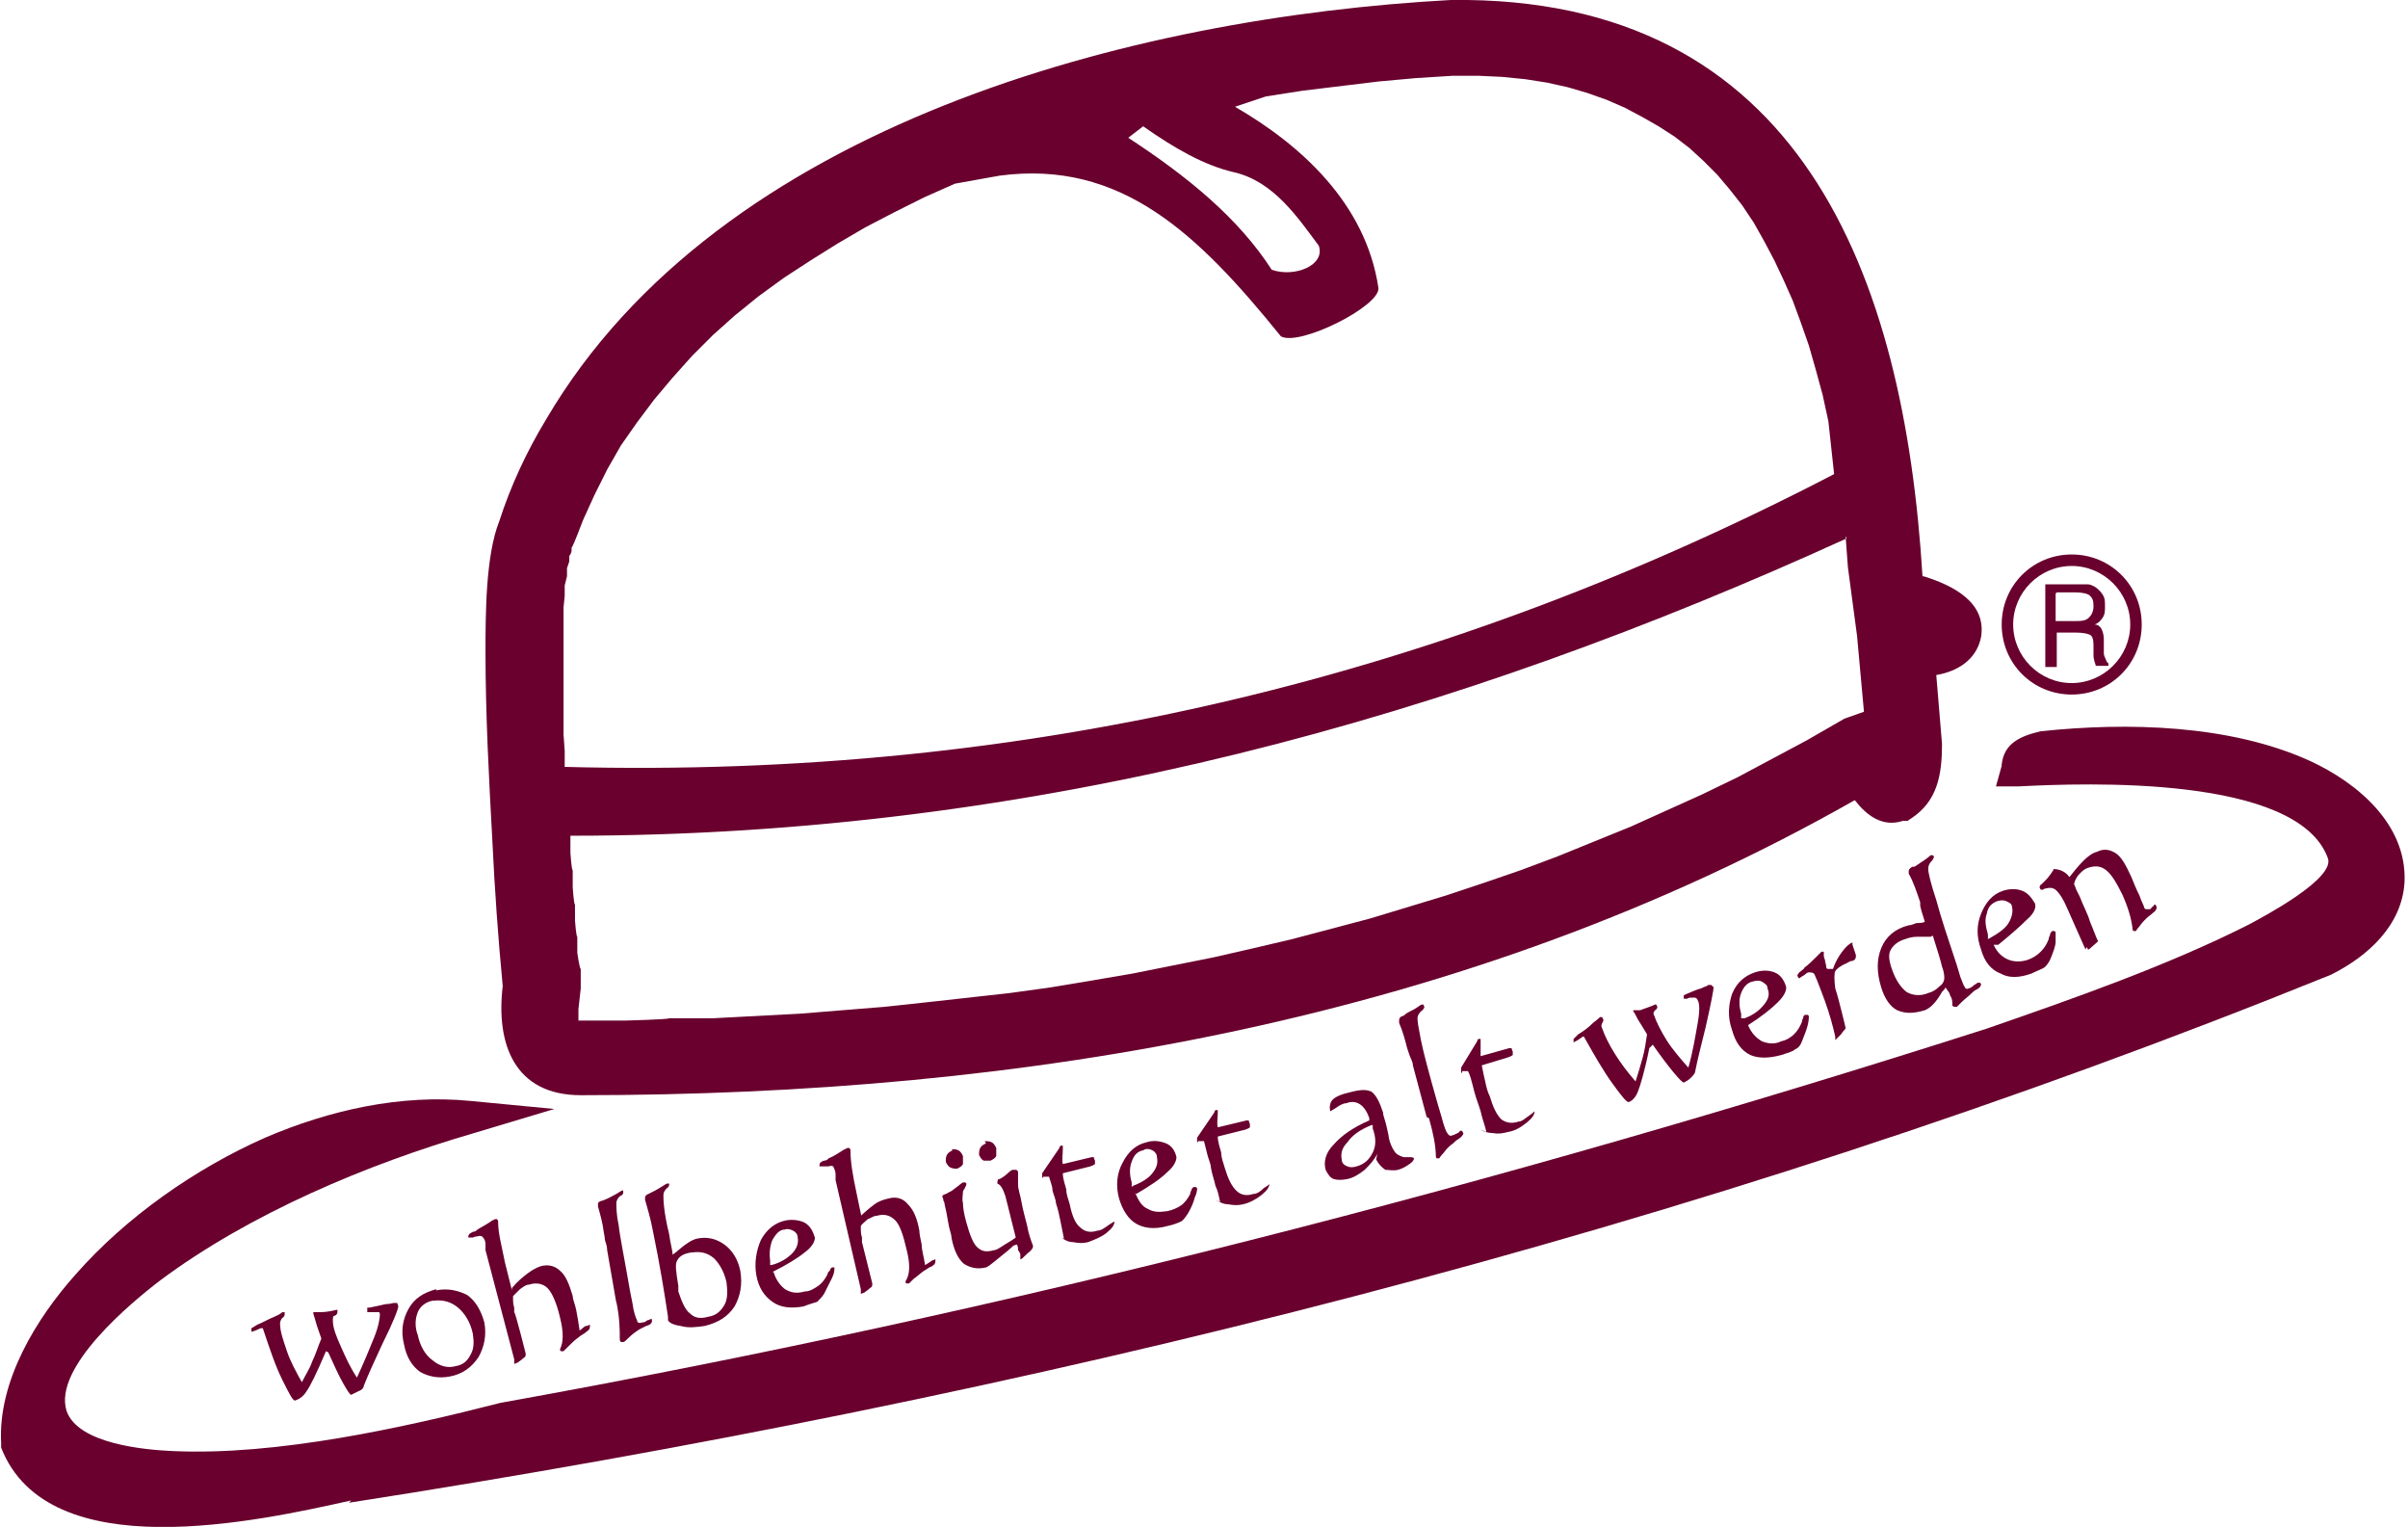 <?xml version="1.0" encoding="UTF-8"?>
<svg id="Ebene_1" data-name="Ebene 1" xmlns="http://www.w3.org/2000/svg" version="1.1" viewBox="0 0 209.8 133">
  <defs>
    <style>
      .cls-1 {
        fill-rule: evenodd;
      }

      .cls-1, .cls-2 {
        fill: #69002e;
        stroke-width: 0px;
      }
    </style>
  </defs>
  <path class="cls-1" d="M99.6,11c2.7,1.9,5.3,3.4,7.9,4,3.5.8,5.6,4,7.4,6.4.6,1.7-2.1,2.8-4.1,2.1-2.9-4.5-7.3-8.1-12.5-11.5l1.3-1ZM49.2,66.8v-1.4c0,0-.1-1.4-.1-1.4v-1.4s0-1.4,0-1.4v-1.3s0-1.3,0-1.3v-1.2s0-1.2,0-1.2v-1.2s0-1.1,0-1.1v-1s.1-1,.1-1v-.9c0,0,.2-.8.2-.8v-.7c0,0,.2-.6.2-.6v-.5c.1,0,.2-.4.2-.4v-.3c.1,0,1-2.4,1-2.4l1-2.2,1.1-2.2,1.2-2.1,1.4-2,1.5-2,1.6-1.9,1.7-1.9,1.8-1.8,1.9-1.7,2.1-1.7,2.2-1.6,2.3-1.5,2.4-1.5,2.4-1.4,2.5-1.3,2.6-1.3,2.7-1.2,3.9-.7c10.6-1.4,17.3,5.1,24.5,14,1.6.9,8.6-2.6,8.5-4.2-1.1-7.4-6.8-12.5-12.5-15.8l2.7-.9,3.2-.5,3.3-.4,3.3-.4,3.3-.3,3.2-.2h2.2s2.1.1,2.1.1l2,.2,1.9.3,1.8.4,1.7.5,1.7.6,1.6.7,1.5.8,1.4.8,1.4.9,1.3,1,1.2,1.1,1.2,1.2,1.1,1.3,1.1,1.4,1,1.5.9,1.6.9,1.7.8,1.7.8,1.8.7,1.9.7,2,.6,2.1.6,2.2.5,2.3.5,4.6c-33.5,17.4-69.7,26.6-110.7,25.5ZM167.6,50.2c2.6.8,5.5,2.3,5,5.3-.4,2-2.1,3-3.9,3.3l.5,6h0c0,2.7-.4,5-2.7,6.5l-.3.2h-.4c-1.8.6-3.2-.5-4.2-1.8-33.8,19.2-72.4,25.7-111,25.7-5.8,0-7.4-4.5-6.8-9.5-.4-4.2-.7-8.4-.9-12.6-.3-5.5-.6-11-.6-16.5,0-3.2,0-8.4,1.2-11.4,1-3.1,2.4-6.1,4.1-8.9C62.7,10.8,98.7,1.5,126.4,0h0s0,0,0,0c30.5-.4,39.5,24,41.1,50.2ZM160.8,46.7l.2,2.7.8,6,.6,6.6-1.7.6-3.3,1.9-3,1.6-3,1.6-3.1,1.5-3.1,1.4-3.1,1.4-3.2,1.3-3.2,1.3-3.2,1.2-3.2,1.1-3.3,1.1-3.3,1-3.3,1-3.4.9-3.4.9-3.4.8-3.5.8-3.5.7-3.5.7-3.5.6-3.6.6-3.6.5-3.6.4-3.6.4-3.7.4-3.7.3-3.7.3-3.8.2-3.8.2h-3.8c0,.1-3.8.2-3.8.2h-3.7s-.4,0-.4,0v-.2s0-.8,0-.8l.2-1.8v-1.7c-.1,0-.3-1.4-.3-1.4v-1.4c-.1,0-.2-1.4-.2-1.4v-1.4c-.1,0-.2-1.5-.2-1.5v-1.5c-.1,0-.2-1.5-.2-1.5v-1.5c40.8,0,77.2-10.4,111.2-25.9ZM30.6,130.7c-8.1,1.8-26.4,5.9-30.5-4.6v-.2c0,0,0-.2,0-.2-.3-5.4,3.1-10.9,6.5-14.7,4.4-5,10.4-9.2,16.5-11.9,5.6-2.4,11.8-3.8,17.9-3.2l7.3.7-7,2.1c-9.3,2.7-19.5,7-27.3,12.8-2.5,1.9-9.4,7.6-8.2,11.4,1,2.9,6.9,3.4,9.3,3.5,9,.4,19.9-2,28.5-4.2h0s0,0,0,0c44-7.9,87-19,129.5-32.6,7.5-2.6,15.8-5.5,22.9-9.1,1.1-.6,7.6-4,6.8-5.8h0s0,0,0,0c-2.7-7.2-21.1-6.5-26.9-6.2h-2c0,0,.5-1.8.5-1.8,0,0,0,0,0-.1.2-1.9,1.7-2.5,3.4-2.9h0s0,0,0,0c7.5-.8,16.5-.6,23.5,2.6,4.1,1.9,8.4,5.5,8.2,10.5-.2,3.8-3.2,6.5-6.4,8.1h0s0,0,0,0c-55.5,22.5-113.6,36.8-172.7,46Z"/>
  <path class="cls-2" d="M129.5,98.6c-.1-.5-.3-1-.4-1.4-.1-.5-.3-1-.5-1.6-.1-.3-.2-.7-.3-1.1-.1-.4-.2-.8-.4-1.2h-.5c0,.2-.1.2-.1.1,0,0,0,0,0-.1,0-.1,0-.2,0-.3,0,0,0,0,0,0l1.4-2.3c0-.1.1-.2.1-.2,0,0,0,0,.1,0,0,0,0,0,.1,0,0,0,0,0,0,0,0,0,0,0,0,.2,0,.5,0,.9,0,1.3l2.5-.7c0,0,.1,0,.2,0,0,0,0,.1.1.3,0,.2,0,.3,0,.3,0,0-.1.1-.4.2l-2.3.7c.1.5.2,1,.3,1.4.1.5.2.9.4,1.3.3,1,.6,1.6,1,2,.4.3.9.4,1.5.2.3,0,.6-.3.9-.5.3-.2.5-.4.5-.4,0,0,0,0,0,0,0,0,0,0,0,0h0c0,.3-.2.6-.7,1-.5.4-1,.7-1.6.8-.4.1-.8.2-1.3.1-.4,0-.8-.1-1.1-.3M124.3,97.3l-1.2-4.5c0-.3-.2-.6-.3-.9-.1-.3-.2-.6-.2-.6-.2-.8-.4-1.5-.7-2.2,0-.1,0-.2,0-.2,0-.1,0-.3.3-.4.1,0,.2-.1.3-.2.3-.2.6-.3.9-.5.3-.2.4-.3.5-.3,0,0,0,0,.1,0,0,0,0,0,.1.2,0,0,0,.2-.3.4-.2.2-.3.4-.3.6,0,.3.1.9.3,1.9.2,1,.7,2.9,1.5,5.7l.3,1c.2.8.4,1.3.5,1.4.1.2.3.3.4.2.1,0,.3-.1.5-.2.2-.1.2-.2.2-.2,0,0,.1,0,.2,0,0,0,0,.1.1.2,0,.1-.1.3-.4.5-.2.1-.4.3-.5.4-.3.2-.6.5-.8.8-.3.3-.4.5-.4.5,0,0-.2,0-.2,0,0,0-.1,0-.1-.2,0,0,0,0,0,0,0-.8-.2-1.9-.6-3.3ZM120,100.5c-.3.6-.7,1-1.1,1.4-.5.4-1,.7-1.5.8-.5.1-.9.1-1.2,0-.3-.1-.5-.4-.7-.8-.2-.7,0-1.5.7-2.2.7-.8,1.7-1.5,3.1-2.1v-.2c-.2-.6-.5-1-.8-1.2-.3-.2-.7-.3-1.2-.1-.3,0-.6.2-.9.4-.3.2-.5.3-.5.3,0,0,0,0,0,0,0,0,0,0,0,0-.1-.4,0-.8.2-1,.3-.3.8-.5,1.7-.7.8-.2,1.3-.2,1.7,0,.4.3.7.9,1,1.8,0,.3.2.7.3,1.2.1.5.2.8.2,1,.1.5.3.9.5,1.2.2.3.5.4.8.5.2,0,.3,0,.5,0s.3,0,.4.1c0,.1-.1.3-.4.5-.3.2-.6.4-1,.5-.4.1-.8,0-1.1,0-.3-.2-.6-.5-.8-.9ZM119.5,98c-1,.4-1.7.9-2.1,1.5-.5.5-.6,1-.5,1.5,0,.3.2.5.5.6.2.1.5.1.8,0,.7-.2,1.1-.6,1.4-1.2.3-.6.3-1.3,0-2.1,0,0,0,0,0-.1,0,0,0-.1,0-.2ZM106.3,104.7c-.1-.5-.2-1-.4-1.4-.1-.5-.3-1-.4-1.6,0-.3-.2-.7-.3-1.1-.1-.4-.2-.8-.3-1.2h-.5c0,.1-.1.1-.1.1,0,0,0,0,0-.1,0-.1,0-.2,0-.3,0,0,0,0,0,0l1.5-2.2c0-.1.1-.2.1-.2,0,0,0,0,.1,0,0,0,0,0,.1,0,0,0,0,0,0,0,0,0,0,0,0,.2,0,.5-.1.9,0,1.3l2.5-.6c0,0,.1,0,.2,0,0,0,0,.1.1.3,0,.2,0,.3,0,.3,0,0-.1.1-.4.2l-2.4.6c0,.5.2,1,.3,1.4,0,.5.2.9.3,1.3.3,1,.6,1.6,1,2,.4.4.9.5,1.5.3.3,0,.6-.2.9-.5.3-.2.5-.3.5-.4,0,0,0,0,0,0,0,0,0,0,0,0h0c0,.3-.2.6-.7,1s-1.1.7-1.6.8c-.4.1-.8.1-1.3,0-.4,0-.8-.2-1.1-.4ZM98.9,103.9c.3.7.6,1.2,1.1,1.4.5.3,1,.3,1.7.2.5-.1.9-.3,1.2-.5.3-.2.6-.6.8-1,0,0,0-.2.1-.3,0-.2.2-.3.2-.3,0,0,.1,0,.2,0,0,0,0,0,.1.1,0,.1,0,.4-.2.8-.1.4-.3.9-.6,1.4-.2.3-.4.6-.6.7-.2.1-.7.3-1.2.4-1.1.3-2,.2-2.7-.2-.7-.4-1.2-1.2-1.5-2.2-.3-1.1-.2-2.2.3-3.1.5-1,1.2-1.6,2.1-1.8.6-.2,1.2-.1,1.7.1.5.2.8.7.9,1.2,0,.3-.2.8-.8,1.3-.6.6-1.5,1.2-2.7,1.9ZM98.7,103.3c.8-.3,1.4-.7,1.7-1.1.4-.5.5-.9.4-1.4,0-.3-.2-.5-.4-.6-.2-.1-.5-.2-.8,0-.5.1-.8.4-1,1-.2.5-.2,1.1,0,1.8,0,0,0,.1,0,.2,0,0,0,.1,0,.2ZM92.7,107.9c-.1-.5-.2-1-.3-1.5-.1-.5-.2-1-.4-1.6,0-.3-.2-.7-.3-1.1,0-.4-.2-.8-.3-1.2h-.5c0,.1-.1.1-.1.1,0,0,0,0,0-.1,0-.1,0-.2,0-.3,0,0,0,0,0,0l1.5-2.2c0-.1.1-.2.1-.2,0,0,0,0,.1,0,0,0,0,0,.1,0,0,0,0,0,0,.1,0,0,0,0,0,.2,0,.5-.1.9,0,1.3l2.5-.6c0,0,.1,0,.2,0,0,0,0,.1.1.3,0,.2,0,.3,0,.3,0,0-.1.1-.4.2l-2.4.6c0,.5.2,1,.3,1.4,0,.5.2.9.3,1.3.2,1,.5,1.7.9,2,.4.4.9.5,1.5.3.3,0,.6-.2,1-.5.3-.2.5-.3.5-.3,0,0,0,0,0,0,0,0,0,0,0,0h0c0,.3-.2.6-.7,1-.5.4-1.1.6-1.6.8-.4.1-.8.1-1.3,0-.4,0-.8-.2-1-.4ZM82.9,100.1c.2,0,.4,0,.6.1.2.1.3.3.4.5,0,.2,0,.5,0,.7-.1.2-.3.3-.5.4-.2,0-.4,0-.6-.1-.2-.1-.3-.3-.4-.5,0-.2,0-.4.1-.6.1-.2.3-.3.5-.4ZM85.8,99.4c.2,0,.4,0,.6.1.2.1.3.3.4.5,0,.2,0,.5,0,.7-.1.2-.3.3-.5.4-.2,0-.4,0-.6,0-.2-.1-.3-.3-.4-.5,0-.2,0-.4.1-.6.1-.2.3-.3.5-.4ZM88.3,108.5c-.3.3-.8.7-1.3,1.1-.6.5-1,.8-1.1.8-.8.2-1.4,0-1.9-.3-.5-.4-.9-1.2-1.1-2.3,0-.3-.2-.7-.3-1.4-.1-.6-.2-1.1-.3-1.5,0,0,0-.2-.1-.3,0-.2-.1-.3-.1-.4,0,0,0-.1.3-.2.1,0,.3-.2.4-.2.2-.1.4-.3.7-.5.2-.2.4-.3.4-.3,0,0,.2,0,.2,0,0,0,0,0,.1.1,0,0,0,.2-.1.3,0,.1-.2.3-.2.4,0,.3-.1.6,0,1,0,.4.1,1,.3,1.7.3,1.1.6,1.8.9,2.1.4.4.8.5,1.5.3.2,0,.5-.2.8-.4.3-.2.7-.4,1.1-.7l-.9-3.6c-.2-.6-.4-1-.7-1.1,0,0,0,0,0,0,0-.2,0-.3.1-.4,0,0,0,0,.1,0,.2-.1.5-.3.7-.5.2-.2.4-.3.4-.3,0,0,.2,0,.3,0,.1,0,.2.1.2.2,0,0,0,0,0,0,0,.3,0,.7,0,1.1,0,.4.2.9.3,1.5.1.6.3,1.3.5,2.1.1.6.3,1.2.5,1.7,0,0,0,.1,0,.1,0,.1-.1.3-.5.6-.3.3-.5.5-.6.5,0,0,0,0,0,0,0,0,0-.1,0-.2v-.2c0-.1-.1-.3-.2-.4,0-.2,0-.3-.1-.5ZM74.7,106.2c.6-.6,1.1-1,1.5-1.3.4-.3.8-.4,1.2-.5.7-.2,1.3,0,1.7.5.5.5.8,1.2,1,2.3,0,.3.1.7.2,1.2,0,.5.2,1.1.3,1.8.3-.2.5-.3.6-.4.1,0,.2-.1.3-.1,0,0,0,0,0,0,0,0,0,0,0,0h0c0,.3,0,.4-.3.6-.3.1-.5.3-.7.4-.3.2-.6.5-.9.7-.3.3-.4.4-.4.4,0,0-.1,0-.2,0,0,0-.1,0-.1-.1,0,0,0,0,0-.1.4-.6.4-1.5.1-2.7-.3-1.3-.6-2.2-1-2.6-.4-.4-.9-.6-1.6-.4-.3,0-.5.2-.8.3-.2.2-.5.4-.6.6,0,0,0,.2,0,.3,0,.1,0,.4.1.7v.4c0,0,.9,3.6.9,3.6,0,.2,0,.3-.2.4,0,0,0,0,0,0-.2.2-.4.3-.5.4-.1,0-.2.1-.3.1,0,0,0,0,0,0,0,0,0-.1,0-.2v-.2s-2.2-9.5-2.2-9.5c0-.1,0-.2,0-.3,0-.1,0-.2,0-.2,0-.4-.2-.6-.2-.7,0,0-.2-.1-.4,0-.1,0-.2,0-.4,0-.1,0-.2,0-.3,0,0,0-.1,0-.1,0,0,0,0,0,0-.1,0-.2.1-.3.4-.4.2,0,.3-.1.4-.2.5-.2.9-.5,1.4-.8.1,0,.2-.1.2-.1,0,0,.1,0,.2,0,0,0,.1.1.1.2,0,0,0,0,0,.1,0,.9.2,2.1.5,3.5l.5,2.4ZM67.4,110.8c.2.7.6,1.2,1,1.5.5.3,1,.4,1.7.2.5,0,.9-.3,1.2-.5.3-.2.6-.6.8-1,0,0,0-.2.2-.3,0-.2.2-.3.2-.3,0,0,.1,0,.2,0,0,0,0,0,0,.1,0,.1,0,.4-.2.8-.2.4-.4.8-.7,1.4-.2.3-.4.5-.6.7-.3.1-.7.2-1.2.4-1.1.2-2,.1-2.7-.4-.7-.5-1.2-1.2-1.4-2.3-.2-1.1,0-2.2.4-3.1.5-.9,1.2-1.5,2.2-1.7.6-.1,1.2,0,1.6.2.5.3.7.7.9,1.3,0,.3-.2.8-.9,1.3-.6.5-1.6,1.1-2.8,1.7ZM67.2,110.2c.8-.2,1.4-.6,1.8-1,.4-.4.6-.9.5-1.4,0-.3-.2-.5-.4-.6-.2-.1-.5-.2-.7-.1-.5,0-.8.4-1.1.9-.2.5-.3,1.1-.2,1.8,0,0,0,.1,0,.2,0,0,0,.1,0,.2ZM58.6,109.3c.1-.1.3-.2.5-.4.7-.6,1.2-.9,1.6-1,.9-.2,1.7,0,2.4.5.7.5,1.2,1.3,1.4,2.3.2,1.2,0,2.2-.5,3.1-.6.9-1.4,1.4-2.6,1.7-.7.1-1.4.2-2.1,0-.7-.1-1-.3-1.1-.5,0,0,0-.1,0-.3-.3-2-.7-4.5-1.3-7.4-.2-1.1-.5-2.1-.7-2.8,0,0,0-.1,0-.1,0-.1,0-.3.3-.4,0,0,0,0,0,0,.4-.2.8-.4,1.1-.6.3-.2.5-.3.5-.3,0,0,.1,0,.2,0,0,0,0,0,0,.1,0,0,0,.2-.2.3-.2.2-.3.4-.3.6,0,.3,0,1.4.5,3.4.1.8.3,1.4.3,1.8ZM60.2,109.1c-.6.1-1,.3-1.2.7-.2.3-.1,1,.1,2.2v.5c.3.9.6,1.6,1,1.9.4.4.9.5,1.6.3.7-.1,1.1-.5,1.4-1,.3-.5.3-1.2.2-2-.2-.9-.6-1.6-1.1-2.1-.6-.5-1.2-.6-1.9-.5ZM53.7,113.5l-.8-4.6c0-.3-.1-.6-.2-.9,0-.3-.1-.6-.1-.7-.1-.8-.3-1.5-.5-2.2,0-.1,0-.2,0-.2,0-.1,0-.2.3-.3.1,0,.3-.1.3-.1.3-.1.6-.3,1-.5.3-.2.5-.3.5-.3,0,0,0,0,.1,0,0,0,0,.1,0,.2,0,0,0,.2-.3.3-.2.2-.3.4-.3.6,0,.3,0,1,.2,1.9.1,1,.5,2.9,1,5.8l.2,1c.1.8.3,1.3.4,1.5,0,.2.2.3.4.2.1,0,.3,0,.5-.2.2,0,.2-.1.3-.1,0,0,0,0,.1,0,0,0,0,.1,0,.2,0,.1-.1.3-.5.4-.2.1-.4.2-.6.3-.3.2-.6.4-.9.7-.3.3-.4.4-.5.4,0,0-.2,0-.2,0,0,0-.1-.1-.1-.2,0,0,0,0,0,0,0-.8,0-1.9-.3-3.3ZM44.6,112.2c.5-.6,1-1,1.4-1.3.4-.3.8-.5,1.1-.6.7-.2,1.3,0,1.7.4.5.4.8,1.2,1.1,2.2,0,.3.2.7.3,1.2.1.5.2,1.1.3,1.8.3-.2.4-.4.6-.4.1,0,.2-.1.3-.1,0,0,0,0,0,0,0,0,0,0,0,0h0c0,.3,0,.4-.3.6-.2.2-.5.3-.7.5-.3.2-.6.5-.9.8-.3.3-.4.4-.4.4,0,0-.1,0-.2,0,0,0-.1,0-.1-.1,0,0,0,0,0-.1.3-.6.3-1.5,0-2.7-.3-1.3-.7-2.2-1.1-2.6-.4-.4-1-.5-1.6-.3-.3,0-.5.2-.8.4-.2.2-.4.4-.6.6,0,0,0,.2,0,.3,0,.1,0,.4.1.7v.4c.1,0,1,3.6,1,3.6,0,.2,0,.3-.2.4,0,0,0,0,0,0-.2.2-.4.3-.5.4-.1,0-.2.1-.3.1,0,0,0,0,0,0,0,0,0-.1,0-.2v-.2c0,0-2.5-9.5-2.5-9.5,0-.1,0-.2,0-.3,0-.1,0-.2,0-.2,0-.4-.2-.6-.3-.7,0,0-.2-.1-.4,0-.1,0-.2,0-.4.1-.1,0-.2,0-.3,0,0,0-.1,0-.1,0,0,0,0,0,0,0,0-.2,0-.3.4-.5.2,0,.3-.1.4-.2.5-.3.9-.5,1.3-.8.1,0,.2-.1.2-.1,0,0,.1,0,.2,0,0,0,.1.1.1.2,0,0,0,0,0,.1,0,.9.3,2,.6,3.5l.6,2.4ZM38,112.4c1-.2,1.9,0,2.7.4.7.5,1.2,1.3,1.5,2.4.2,1.1,0,2.1-.5,3-.6.9-1.4,1.5-2.5,1.7-1,.2-1.9,0-2.6-.4-.7-.5-1.2-1.3-1.4-2.4-.3-1.2-.1-2.2.4-3.1.5-.9,1.3-1.4,2.4-1.7ZM37.7,113.3c-.6.1-1.1.5-1.3,1-.2.5-.3,1.2,0,2,.2.9.6,1.7,1.3,2.2.6.5,1.3.7,2,.5.6-.1,1-.4,1.3-1,.3-.5.3-1.1.2-1.8-.2-1-.7-1.8-1.3-2.3-.6-.5-1.3-.7-2.1-.6ZM28.4,117.7c-.8,1.9-1.4,3.1-1.7,3.5-.3.5-.7.7-1,.8-.2,0-.5-.6-1.1-1.8-.6-1.2-1.1-2.7-1.7-4.5,0,0,0,0-.2,0-.4.2-.7.3-.8.3,0,0,0,0,0,0,0,0,0,0,0-.1,0-.1,0-.2,0-.2,0,0,.2-.1.5-.3.5-.2,1-.5,1.5-.7.5-.2.7-.4.7-.4,0,0,.1,0,.2,0,0,0,0,.1,0,.2,0,0,0,.2-.2.3-.1.1-.2.3-.2.5,0,.7.3,1.5.6,2.4.3.9.8,1.8,1.3,2.7.3-.6.7-1.2.9-1.8.3-.6.5-1.3.8-2-.2-.6-.4-1.1-.5-1.5-.1-.4-.2-.6-.2-.7,0,0,0-.1,0-.1,0,0,0,0,.1,0,0,0,0,0,.2,0,0,0,.2,0,.3,0,.5,0,1-.1,1.4-.2,0,0,0,0,0,0,0,0,0,0,.1,0,0,0,0,.1,0,.2,0,0,0,.2-.2.3-.2,0-.2.2-.2.4,0,.7.3,1.4.7,2.3.4.9.8,1.8,1.4,2.7.6-1.3,1.1-2.5,1.5-3.5.4-1,.5-1.7.5-2,0,0,0-.2-.1-.2,0,0-.2,0-.4,0,0,0-.2,0-.3,0-.1,0-.2,0-.2,0,0,0,0,0-.1,0,0,0,0,0,0-.2,0-.1,0-.2,0-.2,0,0,0,0,.2,0,.5-.1,1-.2,1.4-.3.4,0,.6-.1.7-.1.1,0,.2,0,.3,0,0,0,.1.2.1.3,0,.2-.4,1.3-1.4,3.3-.7,1.5-1.2,2.6-1.6,3.6,0,.2-.2.4-.5.5-.2.1-.4.2-.6.3-.1,0-.3-.3-.7-1-.4-.7-.8-1.6-1.3-2.7Z"/>
  <path class="cls-2" d="M181.7,82.7l-1.6-3.6c-.3-.7-.6-1.2-.9-1.5-.3-.3-.6-.3-1-.2,0,0-.1,0-.2.1,0,0-.1,0-.1,0,0,0-.1,0-.1,0,0,0,0,0-.1-.2,0,0,0-.2.2-.3.1-.1.2-.2.3-.3.3-.3.5-.6.7-.9,0,0,0-.1,0-.1.1,0,.3,0,.6.1.3.1.6.3.8.6.4-.5.8-1,1.2-1.4.4-.4.8-.7,1.2-.8.6-.3,1.1-.2,1.6.1.5.3.9,1,1.4,2.1.2.5.4,1,.7,1.6.2.6.4.9.4,1,0,.1.1.2.2.2,0,0,.2,0,.3,0,0,0,.1,0,.2-.2.1,0,.2-.2.2-.2,0,0,0,0,.1,0,0,0,0,0,.1.2,0,.1,0,.3-.3.5-.2.2-.4.3-.6.5-.2.2-.4.4-.6.7-.2.2-.3.4-.3.4,0,0-.1,0-.2,0,0,0,0,0-.1-.1,0,0,0,0,0-.1-.1-.9-.4-1.9-.9-3-.5-1-.9-1.7-1.4-2.1-.5-.4-1-.4-1.6-.2-.3.1-.5.3-.7.5-.2.2-.4.5-.5.9,0,0,.1.2.2.5.1.2.2.4.3.6.3.8.7,1.5.9,2.2.3.7.5,1.3.7,1.7l-.8.7s0,0,0,0c0,0,0,0,0,0,0,0,0,0-.1,0,0,0,0-.1-.1-.2M173.7,82.3c.3.7.8,1.1,1.3,1.3.5.2,1.1.2,1.7,0,.5-.2.8-.4,1.1-.7.3-.3.5-.6.7-1.1,0,0,0-.2.1-.3,0-.2.1-.3.2-.4,0,0,.1,0,.2,0,0,0,0,0,.1.1,0,.1,0,.4,0,.8,0,.4-.2.9-.4,1.4-.1.3-.3.6-.5.8-.2.2-.6.3-1.2.6-1.1.4-2,.4-2.7,0-.8-.3-1.4-1-1.7-2.1-.4-1.1-.4-2.1,0-3.1.4-1,1-1.7,1.9-2,.6-.2,1.2-.2,1.7,0,.5.2.8.6,1.1,1.1.1.3,0,.8-.7,1.4-.6.6-1.4,1.3-2.5,2.2ZM173.4,81.7c.7-.4,1.3-.8,1.6-1.3.3-.5.4-1,.3-1.4,0-.3-.3-.4-.5-.5-.2-.1-.5-.1-.8,0-.5.2-.8.5-.9,1.1-.2.5-.1,1.1.1,1.8,0,0,0,.1,0,.2,0,0,0,.1,0,.2ZM169.5,86c0,.1-.2.3-.3.4-.5.9-1,1.4-1.5,1.6-1,.3-1.7.3-2.4,0-.6-.3-1.1-1-1.4-2-.4-1.3-.4-2.4,0-3.4.4-1,1.2-1.7,2.4-2,.2,0,.4-.1.7-.2.3,0,.5,0,.7-.1-.1-.4-.3-.9-.4-1.4,0-.1,0-.2,0-.3-.3-.9-.6-1.8-1-2.5,0-.1,0-.2,0-.2,0-.1,0-.2.3-.4,0,0,.1,0,.2,0,.3-.2.6-.4.9-.6.3-.2.5-.4.5-.4,0,0,.1,0,.2,0,0,0,0,0,.1.1,0,0,0,.2-.2.4-.2.2-.3.4-.3.7,0,.3.2,1.2.7,2.7.4,1.5,1,3.3,1.8,5.7l.3,1c.2.5.3.8.4.9,0,.1.2.2.3.1.1,0,.3-.1.5-.3.2-.1.3-.2.3-.2,0,0,.1,0,.2,0,0,0,0,0,.1.1,0,.1,0,.3-.4.5-.2.1-.3.2-.4.3-.3.3-.6.5-.9.8-.3.3-.4.4-.4.4,0,0-.2,0-.2,0,0,0-.1,0-.2-.1,0,0,0,0,0-.1,0-.3,0-.5-.2-.8,0,0,0,0,0,0,0-.1-.1-.3-.2-.4ZM168.2,81.6c-.4,0-.8,0-1.2,0-.4,0-.7.1-1,.2-.7.2-1.1.6-1.3,1-.2.4-.1,1,.2,1.8.3.8.7,1.4,1.2,1.8.5.3,1.2.4,1.9.1.4-.1.7-.3,1-.6.3-.2.4-.5.4-.7,0-.1,0-.5-.2-1-.1-.5-.4-1.4-.8-2.7ZM159.7,84.4c.2-.6.5-1.1.8-1.5.3-.4.6-.7.9-.8,0,0,0,0,0,0,0,0,0,0,0,.2l.3.9c0,.2,0,.4-.3.5-.2,0-.3.1-.5.2-.5.2-.9.5-1,.7-.1.2-.1.7,0,1.5.2.6.4,1.4.6,2.2.2.8.3,1.2.3,1.3,0,0-.2.2-.4.5-.3.3-.4.4-.5.5,0,0,0,0,0,0,0,0,0,0,0-.1,0,0,0,0,0-.2-.2-.9-.5-2-.9-3.1l-.3-.8c-.3-.8-.5-1.3-.6-1.5-.1-.2-.3-.2-.5-.2-.2,0-.3.2-.5.3-.2.1-.3.2-.3.2,0,0,0,0-.1,0,0,0,0,0-.1-.2,0,0,0-.2.3-.4.1-.1.3-.2.3-.3.4-.3.7-.6,1-.9.3-.3.5-.5.5-.5,0,0,.1,0,.2,0,0,0,0,0,0,0,0,0,0,0,0,.2,0,.2,0,.3.1.5,0,.2.1.4.1.5,0,.1,0,.2.1.3ZM152.3,89.3c.3.7.7,1.1,1.2,1.4.5.2,1.1.3,1.7,0,.5-.1.9-.4,1.1-.6.3-.3.5-.6.7-1.1,0,0,0-.2.1-.3,0-.2.1-.3.2-.3,0,0,.1,0,.2,0,0,0,0,0,.1.1,0,.1,0,.4-.1.8-.1.4-.3.9-.5,1.4-.1.3-.3.6-.6.7-.2.2-.6.3-1.2.5-1.1.3-2,.3-2.7,0-.8-.4-1.3-1.1-1.6-2.2-.4-1.1-.3-2.2,0-3.1.4-1,1.1-1.6,2-1.9.6-.2,1.2-.2,1.7,0,.5.2.8.6,1,1.2.1.3-.1.8-.7,1.4-.6.6-1.5,1.3-2.6,2ZM152,88.7c.8-.3,1.3-.7,1.7-1.2.4-.5.5-.9.3-1.4,0-.3-.2-.4-.5-.6-.2-.1-.5-.1-.8,0-.5.1-.8.5-1,1-.2.5-.2,1.1,0,1.8,0,0,0,.1,0,.2,0,0,0,.1,0,.2ZM143.7,91.3c-.4,2-.8,3.3-1,3.8-.2.5-.5.8-.8.9-.2,0-.6-.5-1.4-1.6-.8-1.1-1.6-2.5-2.5-4.1,0,0,0,0-.1,0-.4.3-.6.4-.8.5,0,0,0,0,0,0,0,0,0,0,0-.1,0-.1,0-.2,0-.2,0,0,.1-.1.4-.4.5-.3.9-.6,1.3-1,.4-.3.6-.5.6-.5,0,0,.1,0,.2,0,0,0,0,.1.1.2,0,0,0,.2-.1.3-.1.2-.1.3,0,.5.2.6.6,1.4,1.1,2.2.5.8,1.1,1.6,1.8,2.4.2-.6.4-1.3.6-2,.2-.7.3-1.4.4-2.1-.3-.5-.6-1-.8-1.3-.2-.4-.3-.6-.4-.7,0,0,0-.1,0-.1,0,0,0,0,.1,0,0,0,0,0,.2,0,0,0,.2,0,.3,0,.5-.2.9-.3,1.3-.5,0,0,0,0,0,0,0,0,0,0,.1,0,0,0,0,0,.1.2,0,0,0,.2-.2.3-.1.1-.2.3-.1.4.2.6.6,1.4,1.1,2.2.5.8,1.2,1.6,1.9,2.4.4-1.4.6-2.7.8-3.8.2-1.1.2-1.8,0-2.1,0,0,0-.1-.2-.2,0,0-.2,0-.4,0,0,0-.2,0-.3.1,0,0-.2,0-.2,0,0,0,0,0-.1,0,0,0,0,0,0-.1,0-.1,0-.2,0-.2,0,0,0,0,.2-.1.5-.2.9-.4,1.3-.5.4-.2.6-.2.6-.3.1,0,.2,0,.3,0,0,0,.1.1.2.2,0,.2-.2,1.3-.7,3.5-.4,1.6-.7,2.8-.9,3.8,0,.2-.2.4-.4.6-.2.2-.4.3-.6.4-.1,0-.4-.3-.9-.9-.5-.6-1.1-1.4-1.8-2.4Z"/>
  <path class="cls-1" d="M180.5,48.3c3.4,0,6.1,2.7,6.1,6.1s-2.7,6.1-6.1,6.1-6.1-2.7-6.1-6.1,2.7-6.1,6.1-6.1M180.5,49.3c2.8,0,5.1,2.3,5.1,5.1s-2.3,5.1-5.1,5.1-5.1-2.3-5.1-5.1,2.3-5.1,5.1-5.1Z"/>
  <path class="cls-2" d="M178.2,50.9h2.7c.4,0,.8,0,1,0,.2,0,.4.1.6.2.3.2.5.4.7.7.2.3.2.6.2,1s0,.7-.2,1c-.2.3-.4.5-.7.6.3,0,.5.2.6.4.1.2.2.5.2.9v1.2c0,.2.1.4.2.6,0,.1.1.2.2.3v.2h-1.1c0-.1-.2-.5-.2-.9h0s0-.9,0-.9c0-.5-.1-.8-.3-.9-.2-.1-.6-.2-1.3-.2h-1.6v3h-1v-7.1ZM179.1,51.7v2.4h1.6c.6,0,1,0,1.3-.3.2-.2.4-.5.4-1s-.1-.7-.3-.9c-.2-.2-.7-.3-1.3-.3h-1.6Z"/>
</svg>